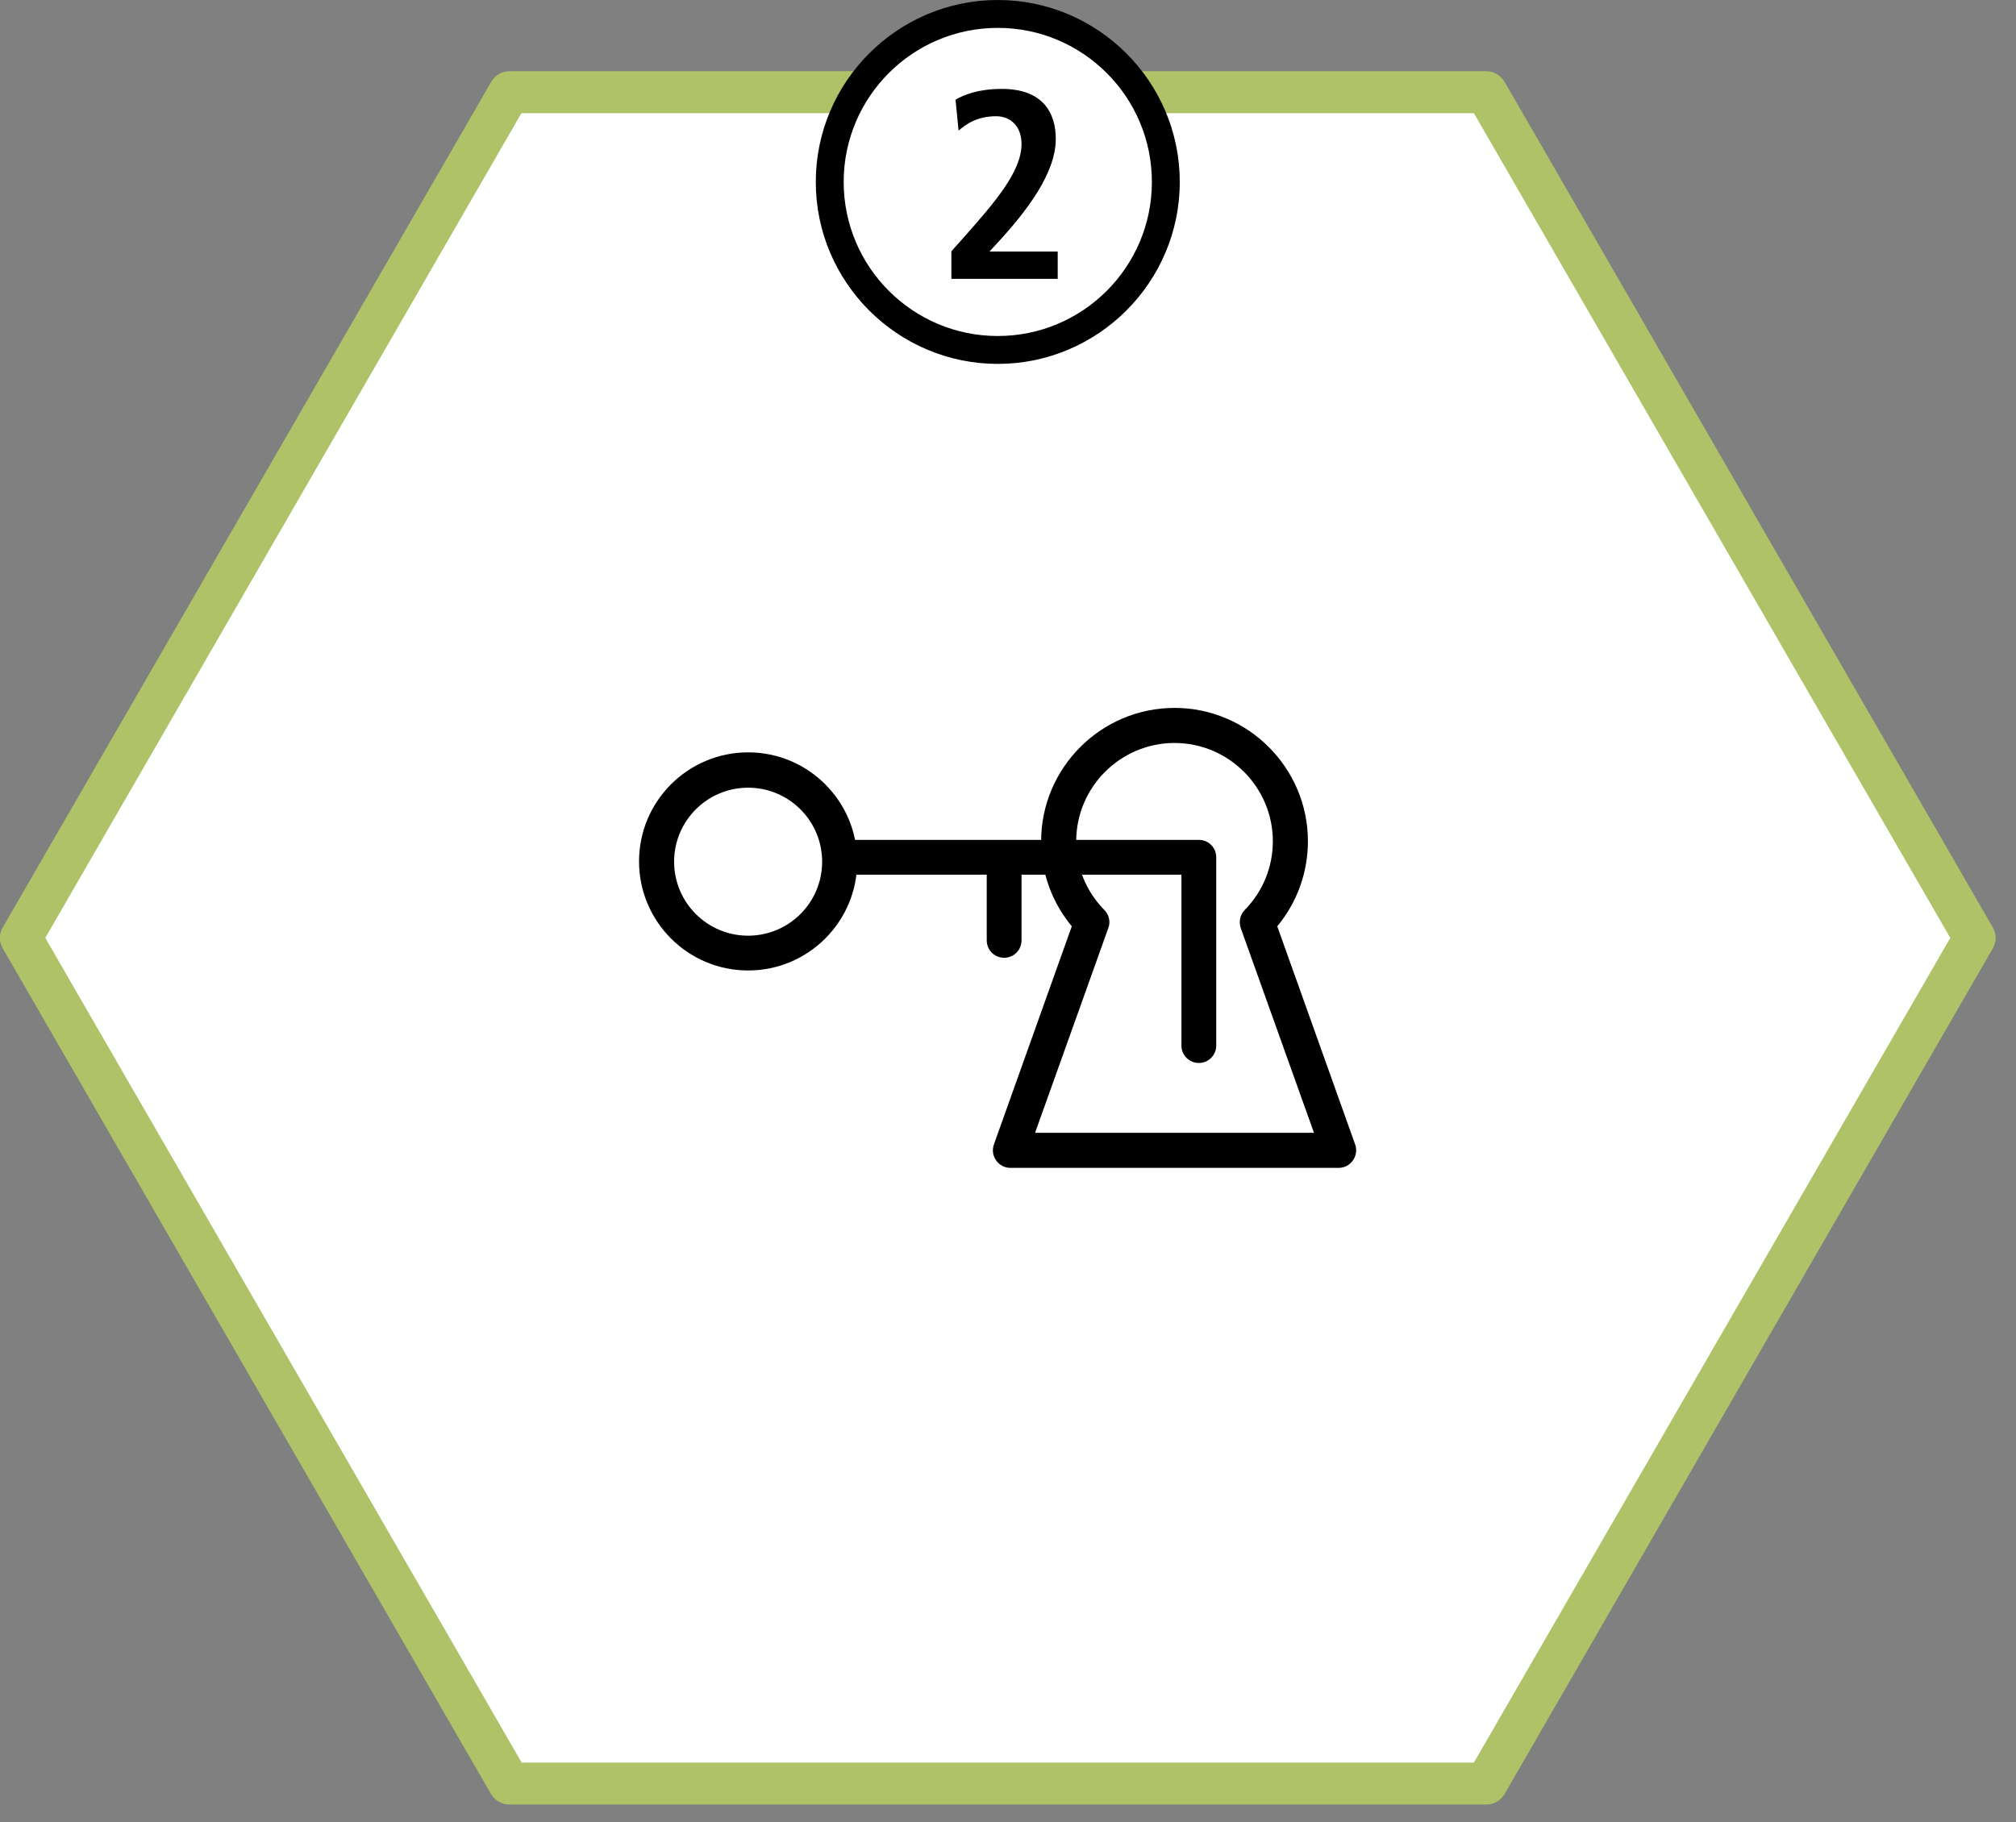 <?xml version="1.0" encoding="UTF-8"?> <svg xmlns="http://www.w3.org/2000/svg" width="73" height="66" viewBox="0 0 73 66" fill="none"><rect x="0" y="0" width="73" height="66" fill="#808080" stroke="none"/><g clip-path="url(#clip0_25_290)"><path d="M53.81 3.34H18.44L0.76 33.97L18.44 64.6H53.81L71.5 33.97L53.81 3.34Z" fill="white"></path><path d="M53.81 65.36H18.44C18.17 65.36 17.92 65.21 17.78 64.98L0.1 34.35C-0.04 34.11 -0.04 33.83 0.1 33.59L17.79 2.96C17.93 2.72 18.18 2.58 18.45 2.58H53.82C54.09 2.58 54.34 2.73 54.48 2.96L72.16 33.59C72.3 33.83 72.3 34.11 72.16 34.35L54.48 64.98C54.34 65.22 54.09 65.36 53.82 65.36H53.81ZM18.88 63.84H53.37L70.62 33.97L53.37 4.1H18.88L1.64 33.97L18.89 63.84H18.88Z" fill="#AFC267"></path><path d="M48.48 42.3H36.59C36.38 42.3 36.19 42.2 36.07 42.03C35.95 41.86 35.92 41.65 35.99 41.45L38.81 33.55C38.09 32.68 37.7 31.61 37.7 30.47C37.7 27.81 39.87 25.64 42.53 25.64C45.19 25.64 47.36 27.81 47.36 30.47C47.36 31.6 46.97 32.68 46.25 33.55L49.07 41.45C49.14 41.64 49.11 41.86 48.99 42.03C48.87 42.2 48.68 42.3 48.47 42.3H48.48ZM37.49 41.03H47.58L44.93 33.62C44.85 33.39 44.9 33.14 45.07 32.96C45.73 32.29 46.09 31.4 46.09 30.47C46.09 28.51 44.49 26.91 42.53 26.91C40.57 26.91 38.97 28.51 38.97 30.47C38.97 31.41 39.33 32.29 39.99 32.96C40.16 33.13 40.22 33.39 40.13 33.62L37.48 41.03H37.49Z" fill="black"></path><path d="M43.41 38.5C43.06 38.5 42.78 38.22 42.78 37.87V31.68H30.5C30.15 31.68 29.87 31.4 29.87 31.05C29.87 30.7 30.15 30.42 30.5 30.42H43.41C43.76 30.42 44.04 30.7 44.04 31.05V37.87C44.04 38.22 43.76 38.5 43.41 38.5Z" fill="black"></path><path d="M36.36 34.69C36.01 34.69 35.73 34.41 35.73 34.06V31.66C35.73 31.31 36.01 31.03 36.36 31.03C36.71 31.03 36.99 31.31 36.99 31.66V34.06C36.99 34.41 36.71 34.69 36.36 34.69Z" fill="black"></path><path d="M27.09 35.15C24.91 35.15 23.14 33.38 23.14 31.2C23.14 29.02 24.91 27.25 27.09 27.25C29.27 27.25 31.04 29.02 31.04 31.2C31.04 33.38 29.27 35.15 27.09 35.15ZM27.09 28.53C25.61 28.53 24.41 29.73 24.41 31.21C24.41 32.69 25.61 33.89 27.09 33.89C28.57 33.89 29.77 32.69 29.77 31.21C29.77 29.73 28.57 28.53 27.09 28.53Z" fill="black"></path><path d="M36.13 12.67C39.488 12.67 42.21 9.948 42.21 6.59C42.21 3.232 39.488 0.51 36.13 0.51C32.772 0.51 30.05 3.232 30.05 6.59C30.05 9.948 32.772 12.67 36.13 12.67Z" fill="white"></path><path d="M36.13 13.18C32.5 13.18 29.54 10.22 29.54 6.59C29.54 2.96 32.5 0 36.13 0C39.76 0 42.72 2.96 42.72 6.59C42.72 10.22 39.76 13.18 36.13 13.18ZM36.13 1.01C33.05 1.01 30.55 3.51 30.55 6.59C30.55 9.67 33.05 12.17 36.13 12.17C39.21 12.17 41.71 9.67 41.71 6.59C41.71 3.51 39.21 1.01 36.13 1.01Z" fill="black"></path><path d="M34.45 9.1L34.96 8.53C35.95 7.4 36.99 6.24 36.99 5.22C36.99 4.58 36.6 4.21 36.07 4.21C35.33 4.21 34.94 4.54 34.71 4.73L34.6 3.61C34.91 3.43 35.43 3.22 36.28 3.22C37.72 3.22 38.23 4.04 38.23 5.03C38.23 6.26 37.21 7.62 36.07 8.85L35.83 9.11H38.3V10.1H34.45V9.1Z" fill="black"></path></g><defs><clipPath id="clip0_25_290"><rect width="72.26" height="65.36" fill="white"></rect></clipPath></defs></svg> 